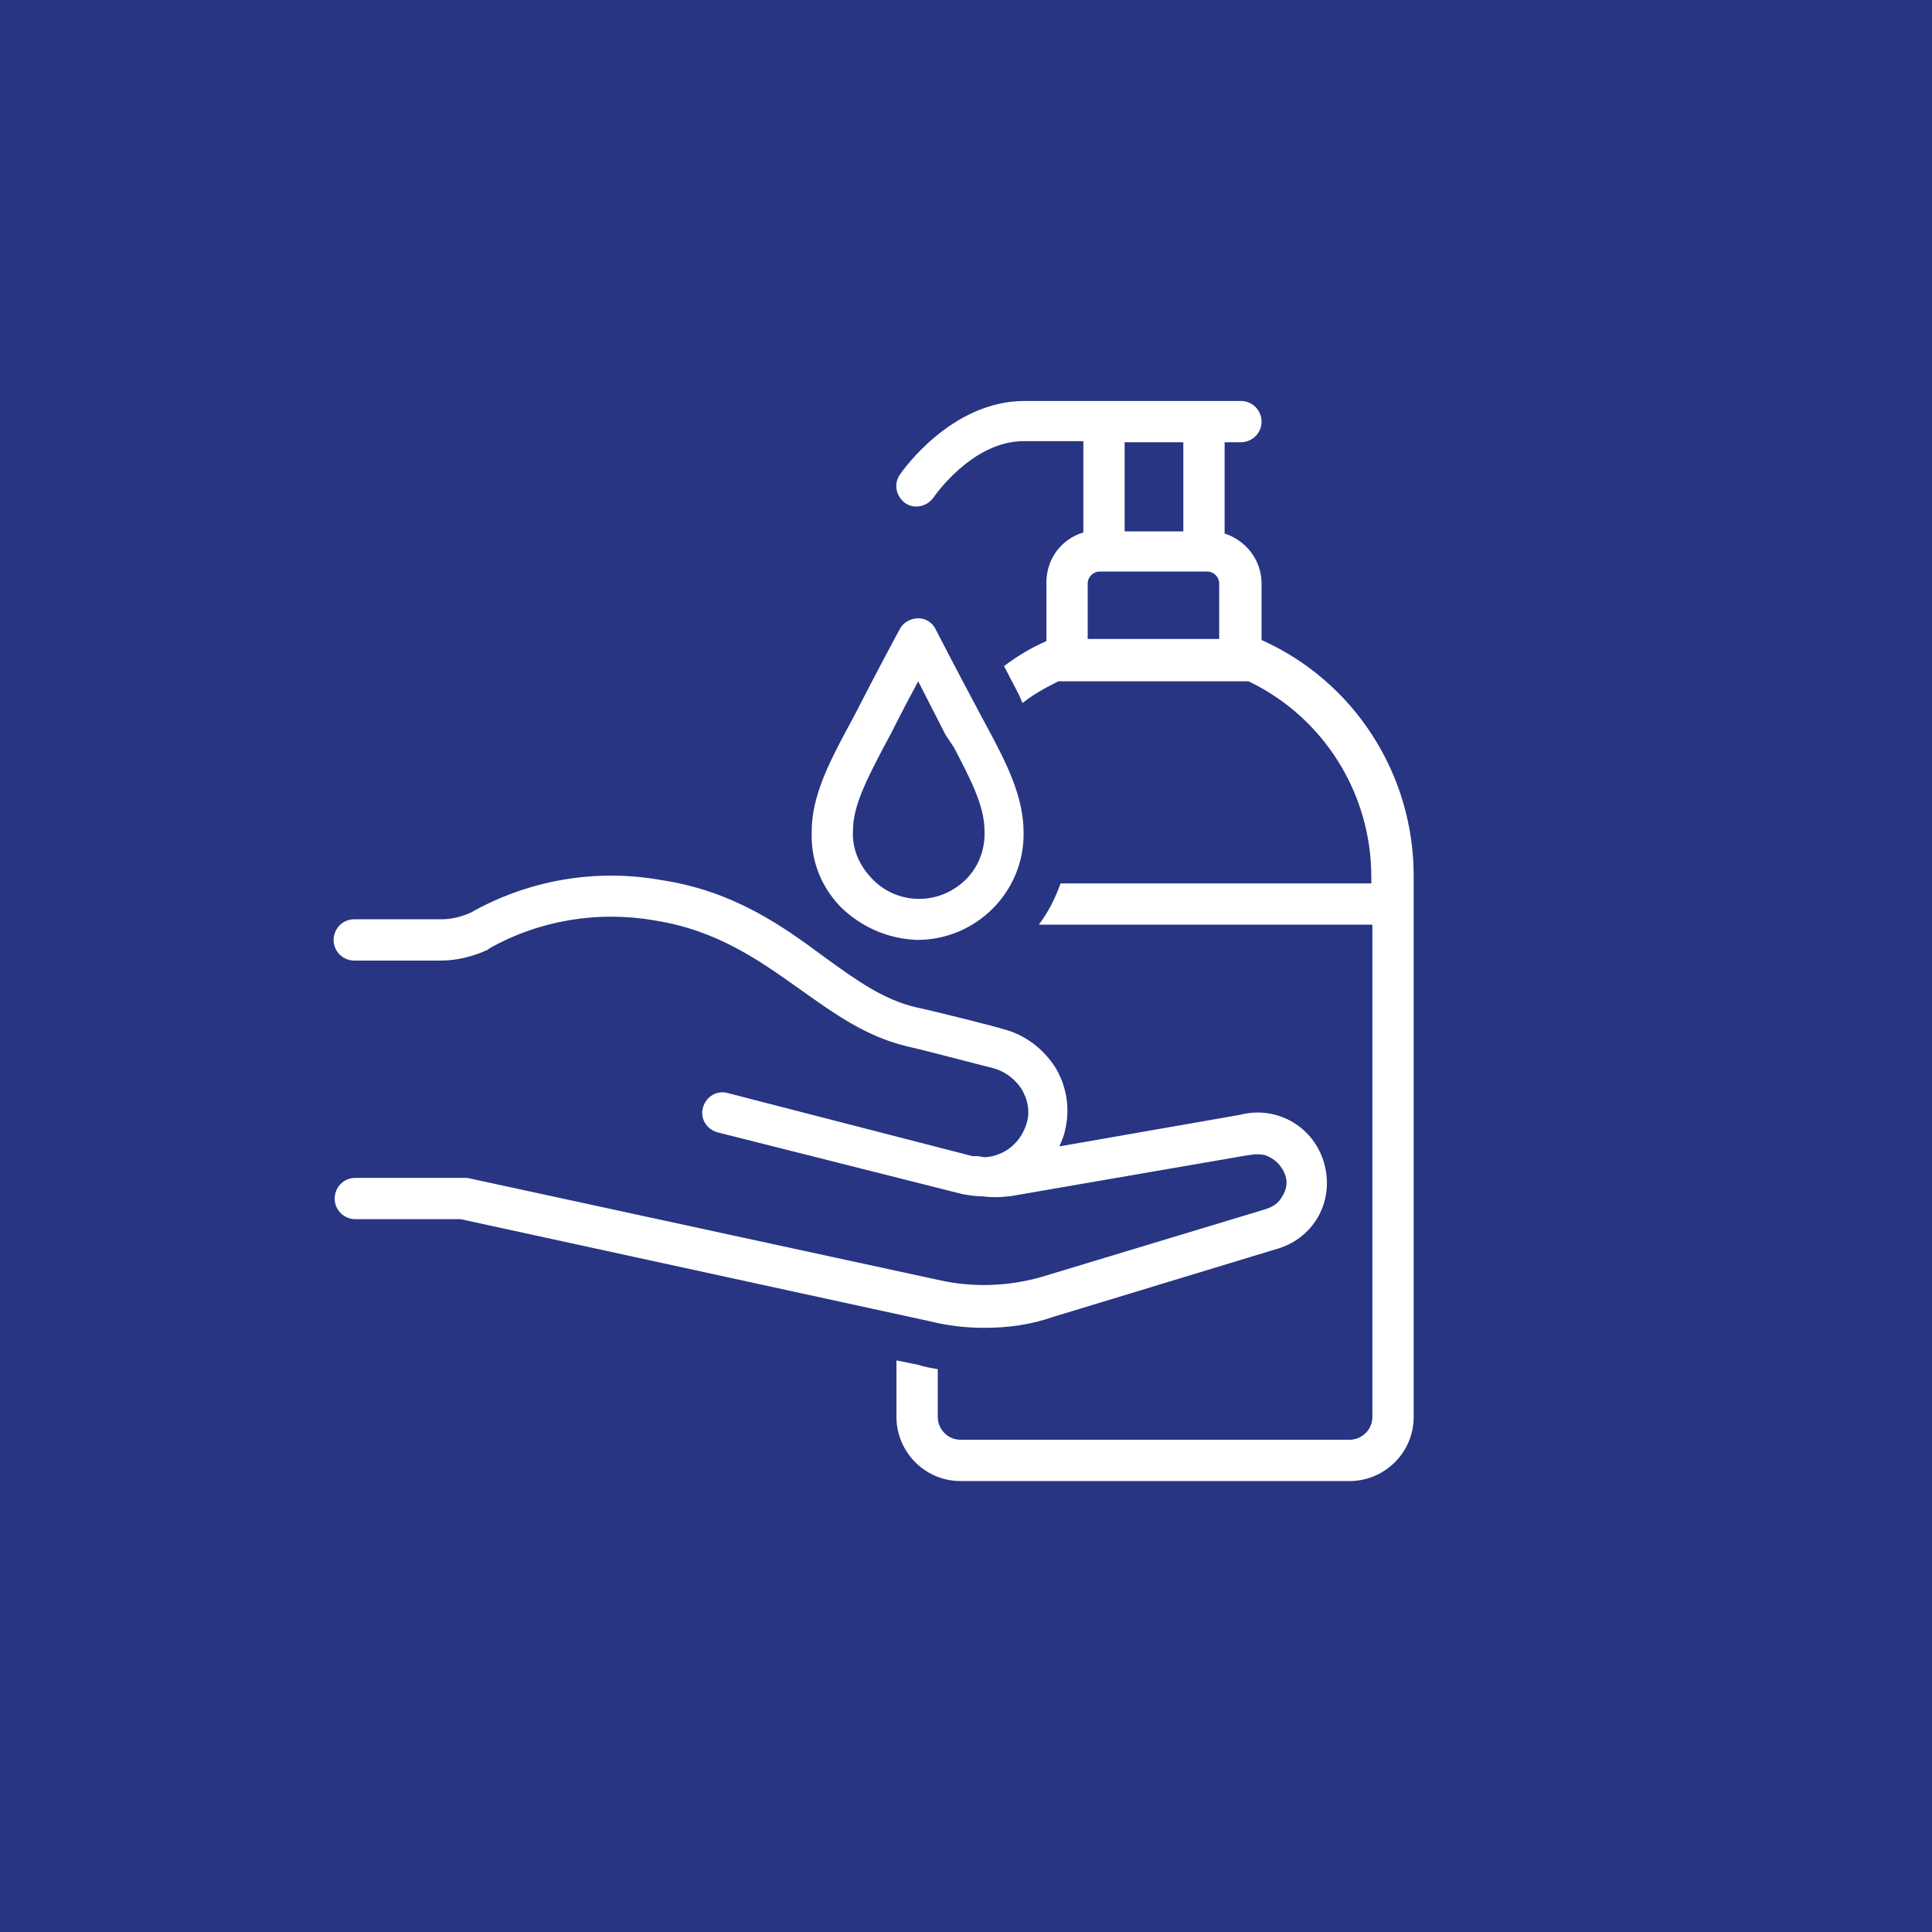 <svg xmlns="http://www.w3.org/2000/svg" xmlns:xlink="http://www.w3.org/1999/xlink" id="Ebene_1" x="0px" y="0px" viewBox="0 0 177.8 177.8" style="enable-background:new 0 0 177.8 177.8;" xml:space="preserve">
<style type="text/css">
	.st0{fill:#273582;}
	.st1{fill:#FFFFFF;}
</style>
<rect class="st0" width="177.8" height="177.8"></rect>
<path class="st1" d="M90.6,122.2c-1.7,0-3.4-0.2-5-0.6l-43.2-9.4h-9.7c-1,0-1.9-0.8-1.9-1.9c0-1,0.8-1.9,1.9-1.9h9.9  c0.1,0,0.3,0,0.4,0l43.4,9.4c3.1,0.7,6.4,0.6,9.5-0.3l20.5-6.2c0.7-0.2,1.3-0.6,1.6-1.2c0.4-0.6,0.5-1.3,0.3-1.9  c-0.3-0.9-1-1.6-1.9-1.9c-0.5-0.1-0.9-0.1-1.4,0h-0.1l-22,3.8h-0.1c-0.8,0.1-1.6,0.1-2.4,0c-0.6,0-1.2-0.1-1.8-0.2L66,104.2  c-1-0.3-1.6-1.3-1.3-2.3c0.3-1,1.3-1.6,2.3-1.3l22.5,5.8h0.2c0.1,0,0.2,0,0.3,0l0.6,0.1c1.9-0.1,3.4-1.4,3.9-3.2  c0.3-1,0.1-2.1-0.5-3.1c-0.6-0.9-1.5-1.6-2.6-1.9c-0.1,0-6.1-1.6-7.9-2c-3.8-0.9-6.7-3-9.8-5.2c-3.8-2.7-7.7-5.5-13.5-6.4  c-5.2-0.9-10.6,0-15.2,2.6l-0.1,0.1c-1.3,0.6-2.8,1-4.3,1h-8c-1,0-1.9-0.8-1.9-1.9c0-1,0.8-1.9,1.9-1.9h8c0.9,0,1.8-0.2,2.7-0.6  c5.3-3,11.5-4.1,17.6-3c6.6,1,11.1,4.2,15,7.1c2.9,2.1,5.4,3.9,8.4,4.6c1.9,0.4,7.8,1.9,8,2c2,0.5,3.7,1.8,4.8,3.5  c1.1,1.8,1.4,3.9,0.9,5.9c-0.1,0.5-0.3,0.9-0.5,1.4l16.6-2.9c3.4-0.9,6.9,1.1,7.8,4.6s-1.1,6.9-4.6,7.8l0,0l-20.4,6.2  C94.9,121.9,92.8,122.2,90.6,122.2z"></path>
<path class="st1" d="M84.4,86.5L84.4,86.5c-2.7-0.1-5.2-1.2-7.1-3.1c-1.8-1.9-2.7-4.3-2.6-6.9c0-3.2,1.6-6.3,3.2-9.3  c0.2-0.4,0.5-0.9,0.7-1.3c2.2-4.3,4.2-8,4.2-8c0.3-0.6,1-1,1.7-1c0.7,0,1.3,0.4,1.6,1c0,0,1.9,3.7,4.2,8l0.7,1.3  c1.6,3,3.2,6.1,3.2,9.4C94.3,82,89.9,86.5,84.4,86.5z M84.5,62.7c-0.7,1.3-1.6,3-2.5,4.8l-0.7,1.3c-1.4,2.7-2.8,5.3-2.8,7.6  c-0.1,1.6,0.5,3.1,1.6,4.3c2.2,2.5,6,2.7,8.5,0.5c1.4-1.2,2.1-3,2-4.8c0-2.3-1.4-4.9-2.8-7.6L87,67.6C86.1,65.8,85.2,64.1,84.5,62.7  L84.5,62.7z"></path>
<path class="st1" d="M116.1,58.9v-5.2c0-2.2-1.5-4-3.4-4.6v-8.4h1.5c1,0,1.9-0.8,1.9-1.9c0-1-0.8-1.9-1.9-1.9H94.3  c-6.8,0-11.3,6.5-11.5,6.8c-0.6,0.9-0.3,2,0.5,2.6c0.9,0.6,2,0.3,2.6-0.5c0,0,3.5-5.2,8.3-5.2h5.5v8.4c-2,0.6-3.4,2.4-3.4,4.6V59  c-1.4,0.6-2.7,1.4-3.9,2.3c0.4,0.8,0.9,1.7,1.4,2.7l0.3,0.7c1-0.8,2.1-1.4,3.3-2h17.5c6.9,3.3,11.3,10.3,11.3,18v0.6H97.6  c-0.5,1.4-1.1,2.6-2,3.8h30.7v45.3c0,1.2-1,2.1-2.1,2.1H88.4c-1.2,0-2.1-1-2.1-2.1v-4.4c-0.6-0.1-1.2-0.2-1.8-0.4l-2-0.4v5.2  c0,3.2,2.6,5.9,5.9,5.9h35.8c3.2,0,5.9-2.6,5.9-5.9V80.6C130.1,71.2,124.6,62.7,116.1,58.9z M108.9,40.7v8.2h-5.4v-8.2H108.9z   M112.3,58.8h-12.2v-5.1c0-0.6,0.5-1.1,1.1-1.1h9.9c0.6,0,1.1,0.5,1.1,1.1V58.8z"></path>
</svg>